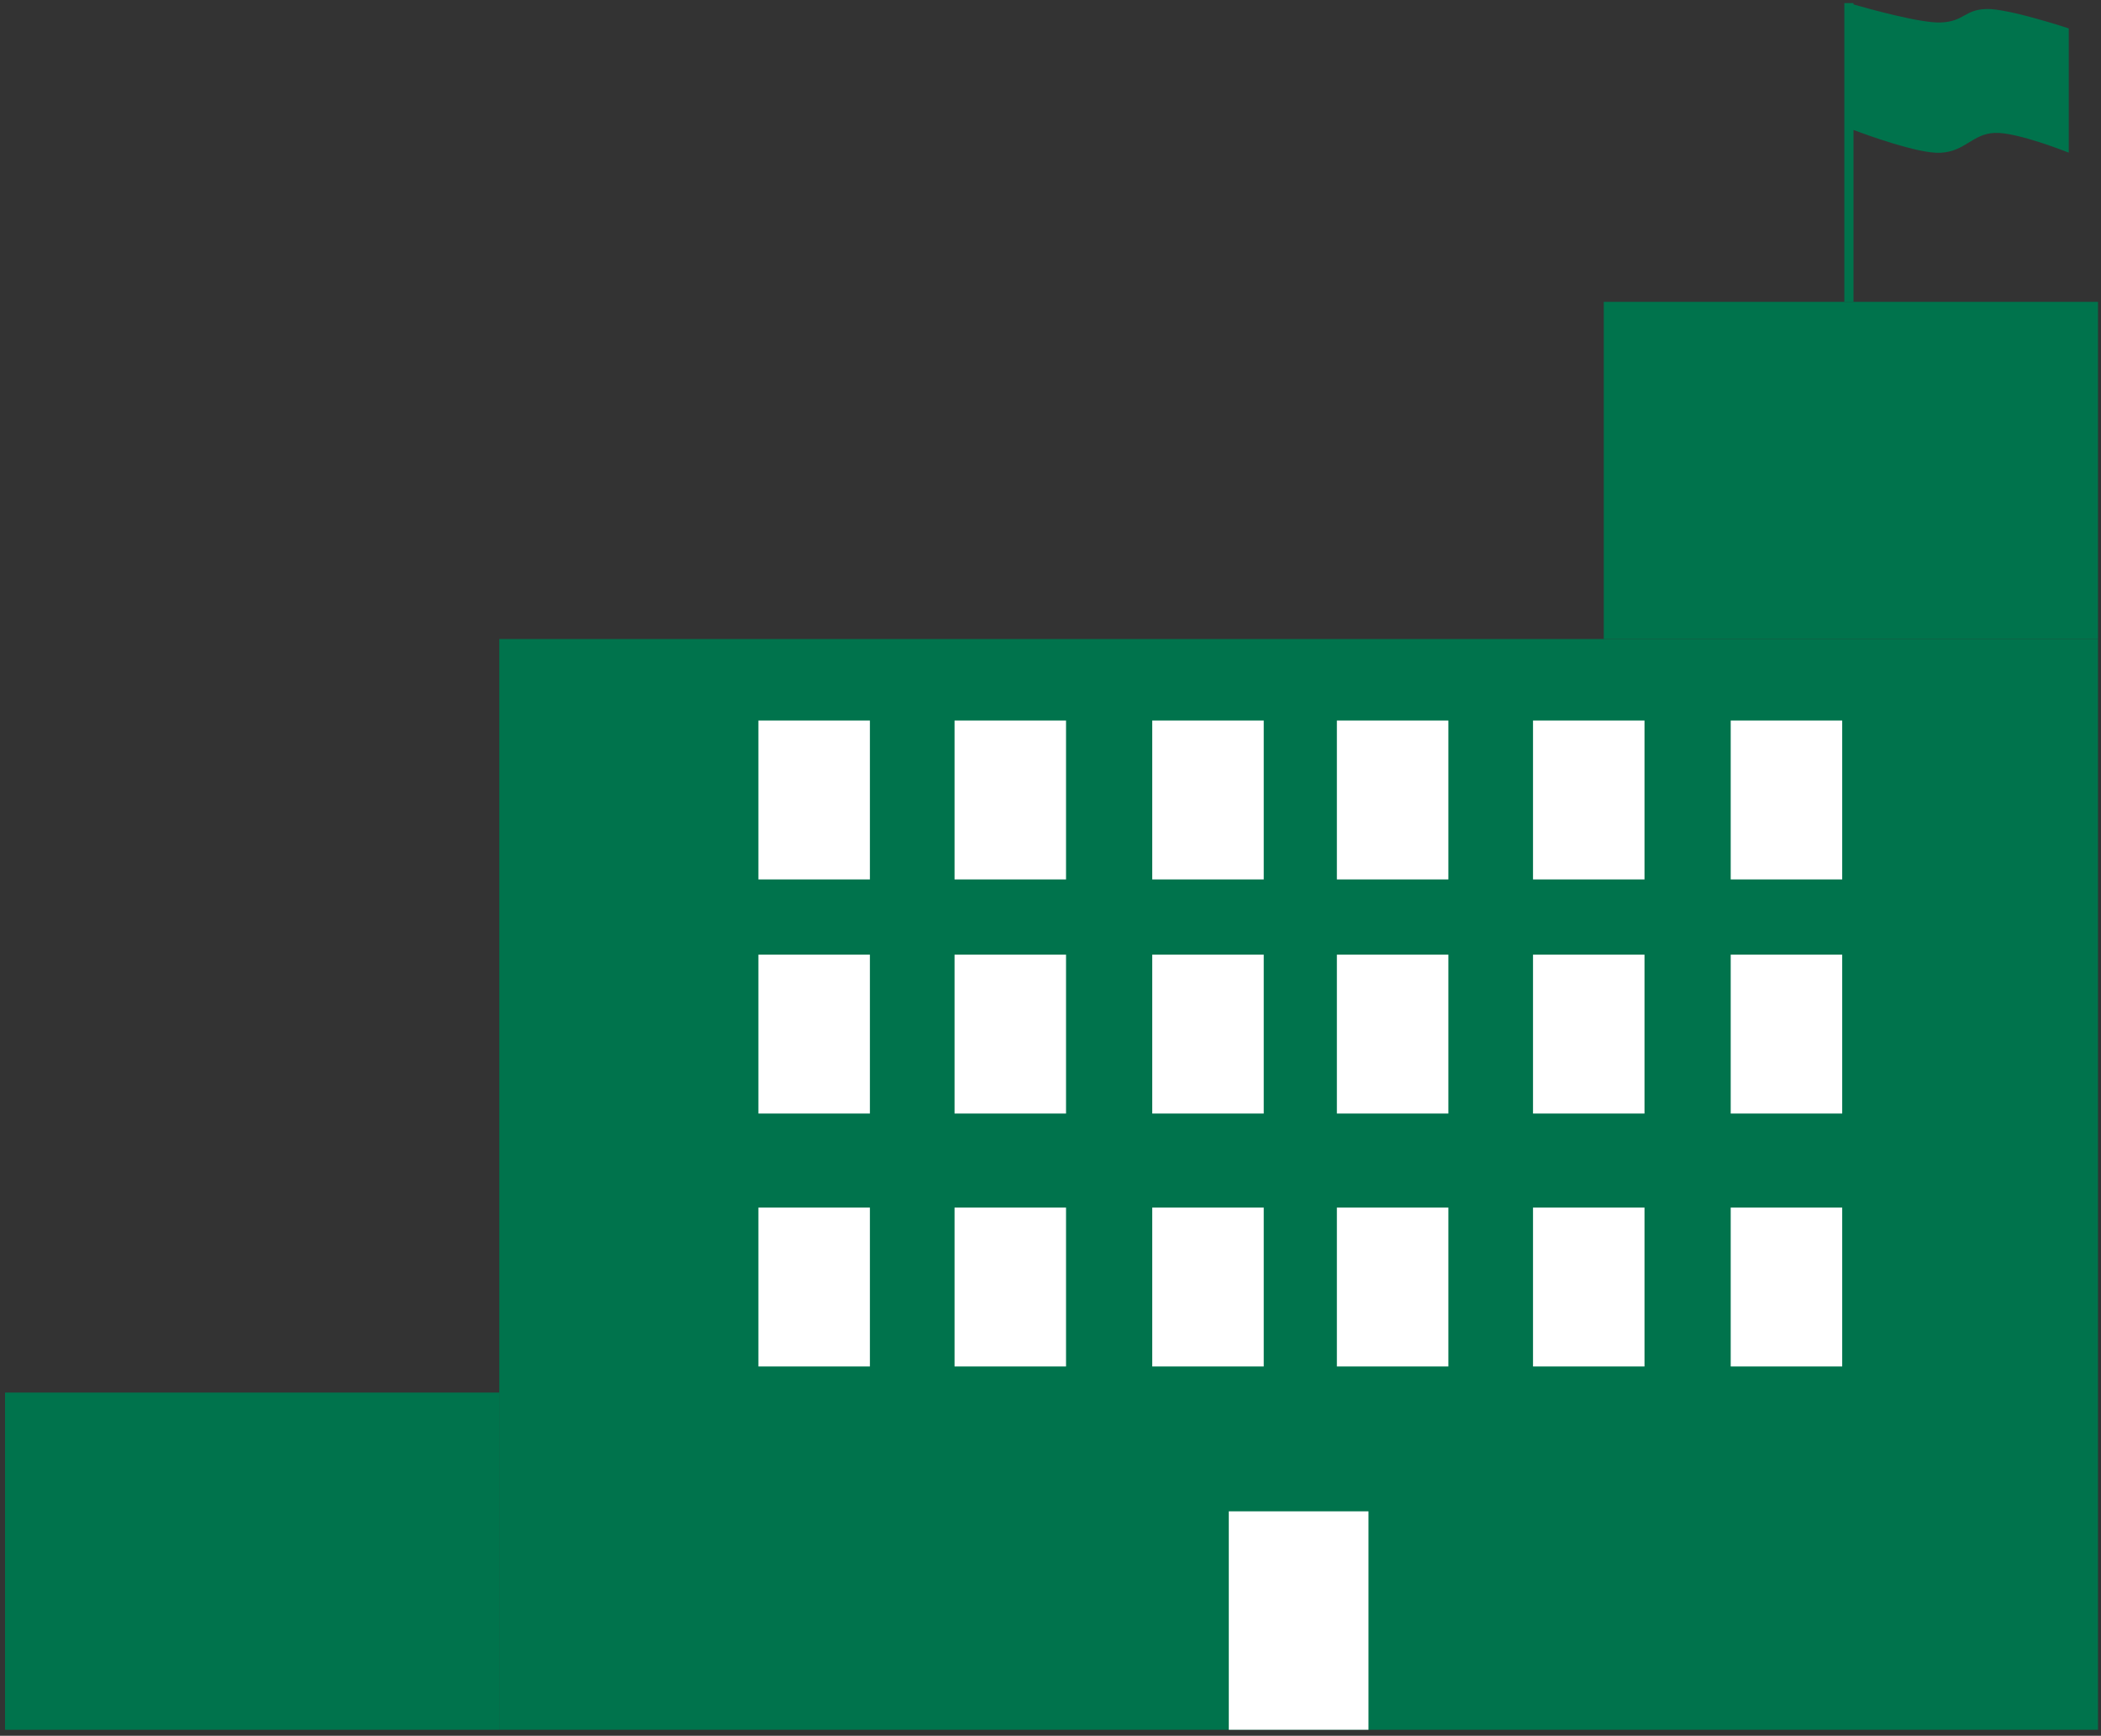 <?xml version="1.0" encoding="UTF-8" standalone="no"?>
<!-- Created with Inkscape (http://www.inkscape.org/) -->

<svg
   width="213mm"
   height="176mm"
   viewBox="0 0 213 176"
   version="1.1"
   id="svg11785"
   inkscape:version="1.1.2 (b8e25be833, 2022-02-05)"
   sodipodi:docname="col.svg"
   xmlns:inkscape="http://www.inkscape.org/namespaces/inkscape"
   xmlns:sodipodi="http://sodipodi.sourceforge.net/DTD/sodipodi-0.dtd"
   xmlns="http://www.w3.org/2000/svg"
   xmlns:svg="http://www.w3.org/2000/svg">
  <rect x="0" y="0" width="213" height="176" fill="#333333" stroke="none"/>
  <sodipodi:namedview
     id="namedview11787"
     pagecolor="#505050"
     bordercolor="#eeeeee"
     borderopacity="1"
     inkscape:pageshadow="0"
     inkscape:pageopacity="0"
     inkscape:pagecheckerboard="0"
     inkscape:document-units="mm"
     showgrid="false"
     height="296mm"
     inkscape:zoom="0.763461"
     inkscape:cx="376.57457"
     inkscape:cy="377.22949"
     inkscape:window-width="1920"
     inkscape:window-height="1017"
     inkscape:window-x="-8"
     inkscape:window-y="-8"
     inkscape:window-maximized="1"
     inkscape:current-layer="layer1" />
  <defs
     id="defs11782" />
  <g
     inkscape:label="Layer 1"
     inkscape:groupmode="layer"
     id="layer1">
    <rect
       style="fill:#00734c;fill-opacity:1;fill-rule:evenodd;stroke-width:0.291"
       id="rect31-4-6"
       width="50.106"
       height="34.19"
       x="162.59"
       y="30.607" />
    <rect
       style="fill:#00734c;fill-opacity:1;fill-rule:evenodd;stroke-width:0.291"
       id="rect31-4-6-1"
       width="50.106"
       height="34.19"
       x="0.512"
       y="141.202" />
    <path
       id="path2443-4-0"
       style="color:#000000;fill:#00734c;fill-opacity:1;stroke-width:3.497;-inkscape-stroke:none"
       d="M 186.979,0.313 V 30.607 h 0.929 V 13.177 c 1.335,0.503 6.561,2.412 8.777,2.315 2.55,-0.112 3.26,-1.916 5.535,-2.017 2.275,-0.101 7.51,2.004 7.51,2.004 V 2.881 c 0,0 -6.117,-2.03 -8.35,-1.968 -2.233,0.062 -2.24,1.272 -4.628,1.366 -2.03,0.08 -7.299,-1.386 -8.843,-1.83 V 0.313 Z" />
    <rect
       style="fill:#00734c;fill-opacity:1;fill-rule:evenodd;stroke-width:0.941"
       id="rect31-4-4"
       width="162.078"
       height="110.594"
       x="50.618"
       y="64.797" />
    <rect
       style="fill:#ffffff;fill-opacity:1;stroke-width:0.728"
       id="rect2174-1-3-6-1-2-7-6-7-9-2-3"
       width="14.163"
       height="22.149"
       x="124.575"
       y="153.242" />
    <rect
       style="fill:#ffffff;fill-opacity:1;stroke-width:0.555"
       id="rect2174-1-3-6-1-2-7-5-5-0"
       width="11.303"
       height="16.111"
       x="76.888"
       y="73.06" />
    <rect
       style="fill:#ffffff;fill-opacity:1;stroke-width:0.555"
       id="rect2174-1-3-6-1-2-7-6-1-8-3"
       width="11.303"
       height="16.111"
       x="96.772"
       y="73.06" />
    <rect
       style="fill:#ffffff;fill-opacity:1;stroke-width:0.555"
       id="rect2174-1-3-6-1-2-7-1-0-6-0"
       width="11.303"
       height="16.111"
       x="76.888"
       y="96.798" />
    <rect
       style="fill:#ffffff;fill-opacity:1;stroke-width:0.555"
       id="rect2174-1-3-6-1-2-7-6-7-3-5-4"
       width="11.303"
       height="16.111"
       x="96.772"
       y="96.798" />
    <rect
       style="fill:#ffffff;fill-opacity:1;stroke-width:0.555"
       id="rect2174-1-3-6-1-2-7-6-2-8-7-4"
       width="11.303"
       height="16.111"
       x="116.815"
       y="73.06" />
    <rect
       style="fill:#ffffff;fill-opacity:1;stroke-width:0.555"
       id="rect2174-1-3-6-1-2-7-6-7-9-9-6-1"
       width="11.303"
       height="16.111"
       x="116.815"
       y="96.798" />
    <rect
       style="fill:#ffffff;fill-opacity:1;stroke-width:0.555"
       id="rect2174-1-3-6-1-2-7-5-5-1-9"
       width="11.303"
       height="16.111"
       x="135.533"
       y="73.06" />
    <rect
       style="fill:#ffffff;fill-opacity:1;stroke-width:0.555"
       id="rect2174-1-3-6-1-2-7-6-1-8-8-3"
       width="11.303"
       height="16.111"
       x="155.417"
       y="73.06" />
    <rect
       style="fill:#ffffff;fill-opacity:1;stroke-width:0.555"
       id="rect2174-1-3-6-1-2-7-1-0-6-8-1"
       width="11.303"
       height="16.111"
       x="135.533"
       y="96.798" />
    <rect
       style="fill:#ffffff;fill-opacity:1;stroke-width:0.555"
       id="rect2174-1-3-6-1-2-7-6-7-3-5-1-0"
       width="11.303"
       height="16.111"
       x="155.417"
       y="96.798" />
    <rect
       style="fill:#ffffff;fill-opacity:1;stroke-width:0.555"
       id="rect2174-1-3-6-1-2-7-6-2-8-7-3-7"
       width="11.303"
       height="16.111"
       x="175.46"
       y="73.06" />
    <rect
       style="fill:#ffffff;fill-opacity:1;stroke-width:0.555"
       id="rect2174-1-3-6-1-2-7-6-7-9-9-6-7-6"
       width="11.303"
       height="16.111"
       x="175.46"
       y="96.798" />
    <rect
       style="fill:#ffffff;fill-opacity:1;stroke-width:0.555"
       id="rect2174-1-3-6-1-2-7-1-0-6-82-0"
       width="11.303"
       height="16.111"
       x="76.888"
       y="122.444" />
    <rect
       style="fill:#ffffff;fill-opacity:1;stroke-width:0.555"
       id="rect2174-1-3-6-1-2-7-6-7-3-5-3-0"
       width="11.303"
       height="16.111"
       x="96.772"
       y="122.444" />
    <rect
       style="fill:#ffffff;fill-opacity:1;stroke-width:0.555"
       id="rect2174-1-3-6-1-2-7-6-7-9-9-6-75-6"
       width="11.303"
       height="16.111"
       x="116.815"
       y="122.444" />
    <rect
       style="fill:#ffffff;fill-opacity:1;stroke-width:0.555"
       id="rect2174-1-3-6-1-2-7-1-0-6-8-0-0"
       width="11.303"
       height="16.111"
       x="135.533"
       y="122.444" />
    <rect
       style="fill:#ffffff;fill-opacity:1;stroke-width:0.555"
       id="rect2174-1-3-6-1-2-7-6-7-3-5-1-3-4"
       width="11.303"
       height="16.111"
       x="155.417"
       y="122.444" />
    <rect
       style="fill:#ffffff;fill-opacity:1;stroke-width:0.555"
       id="rect2174-1-3-6-1-2-7-6-7-9-9-6-7-8-3"
       width="11.303"
       height="16.111"
       x="175.46"
       y="122.444" />
  </g>
</svg>
